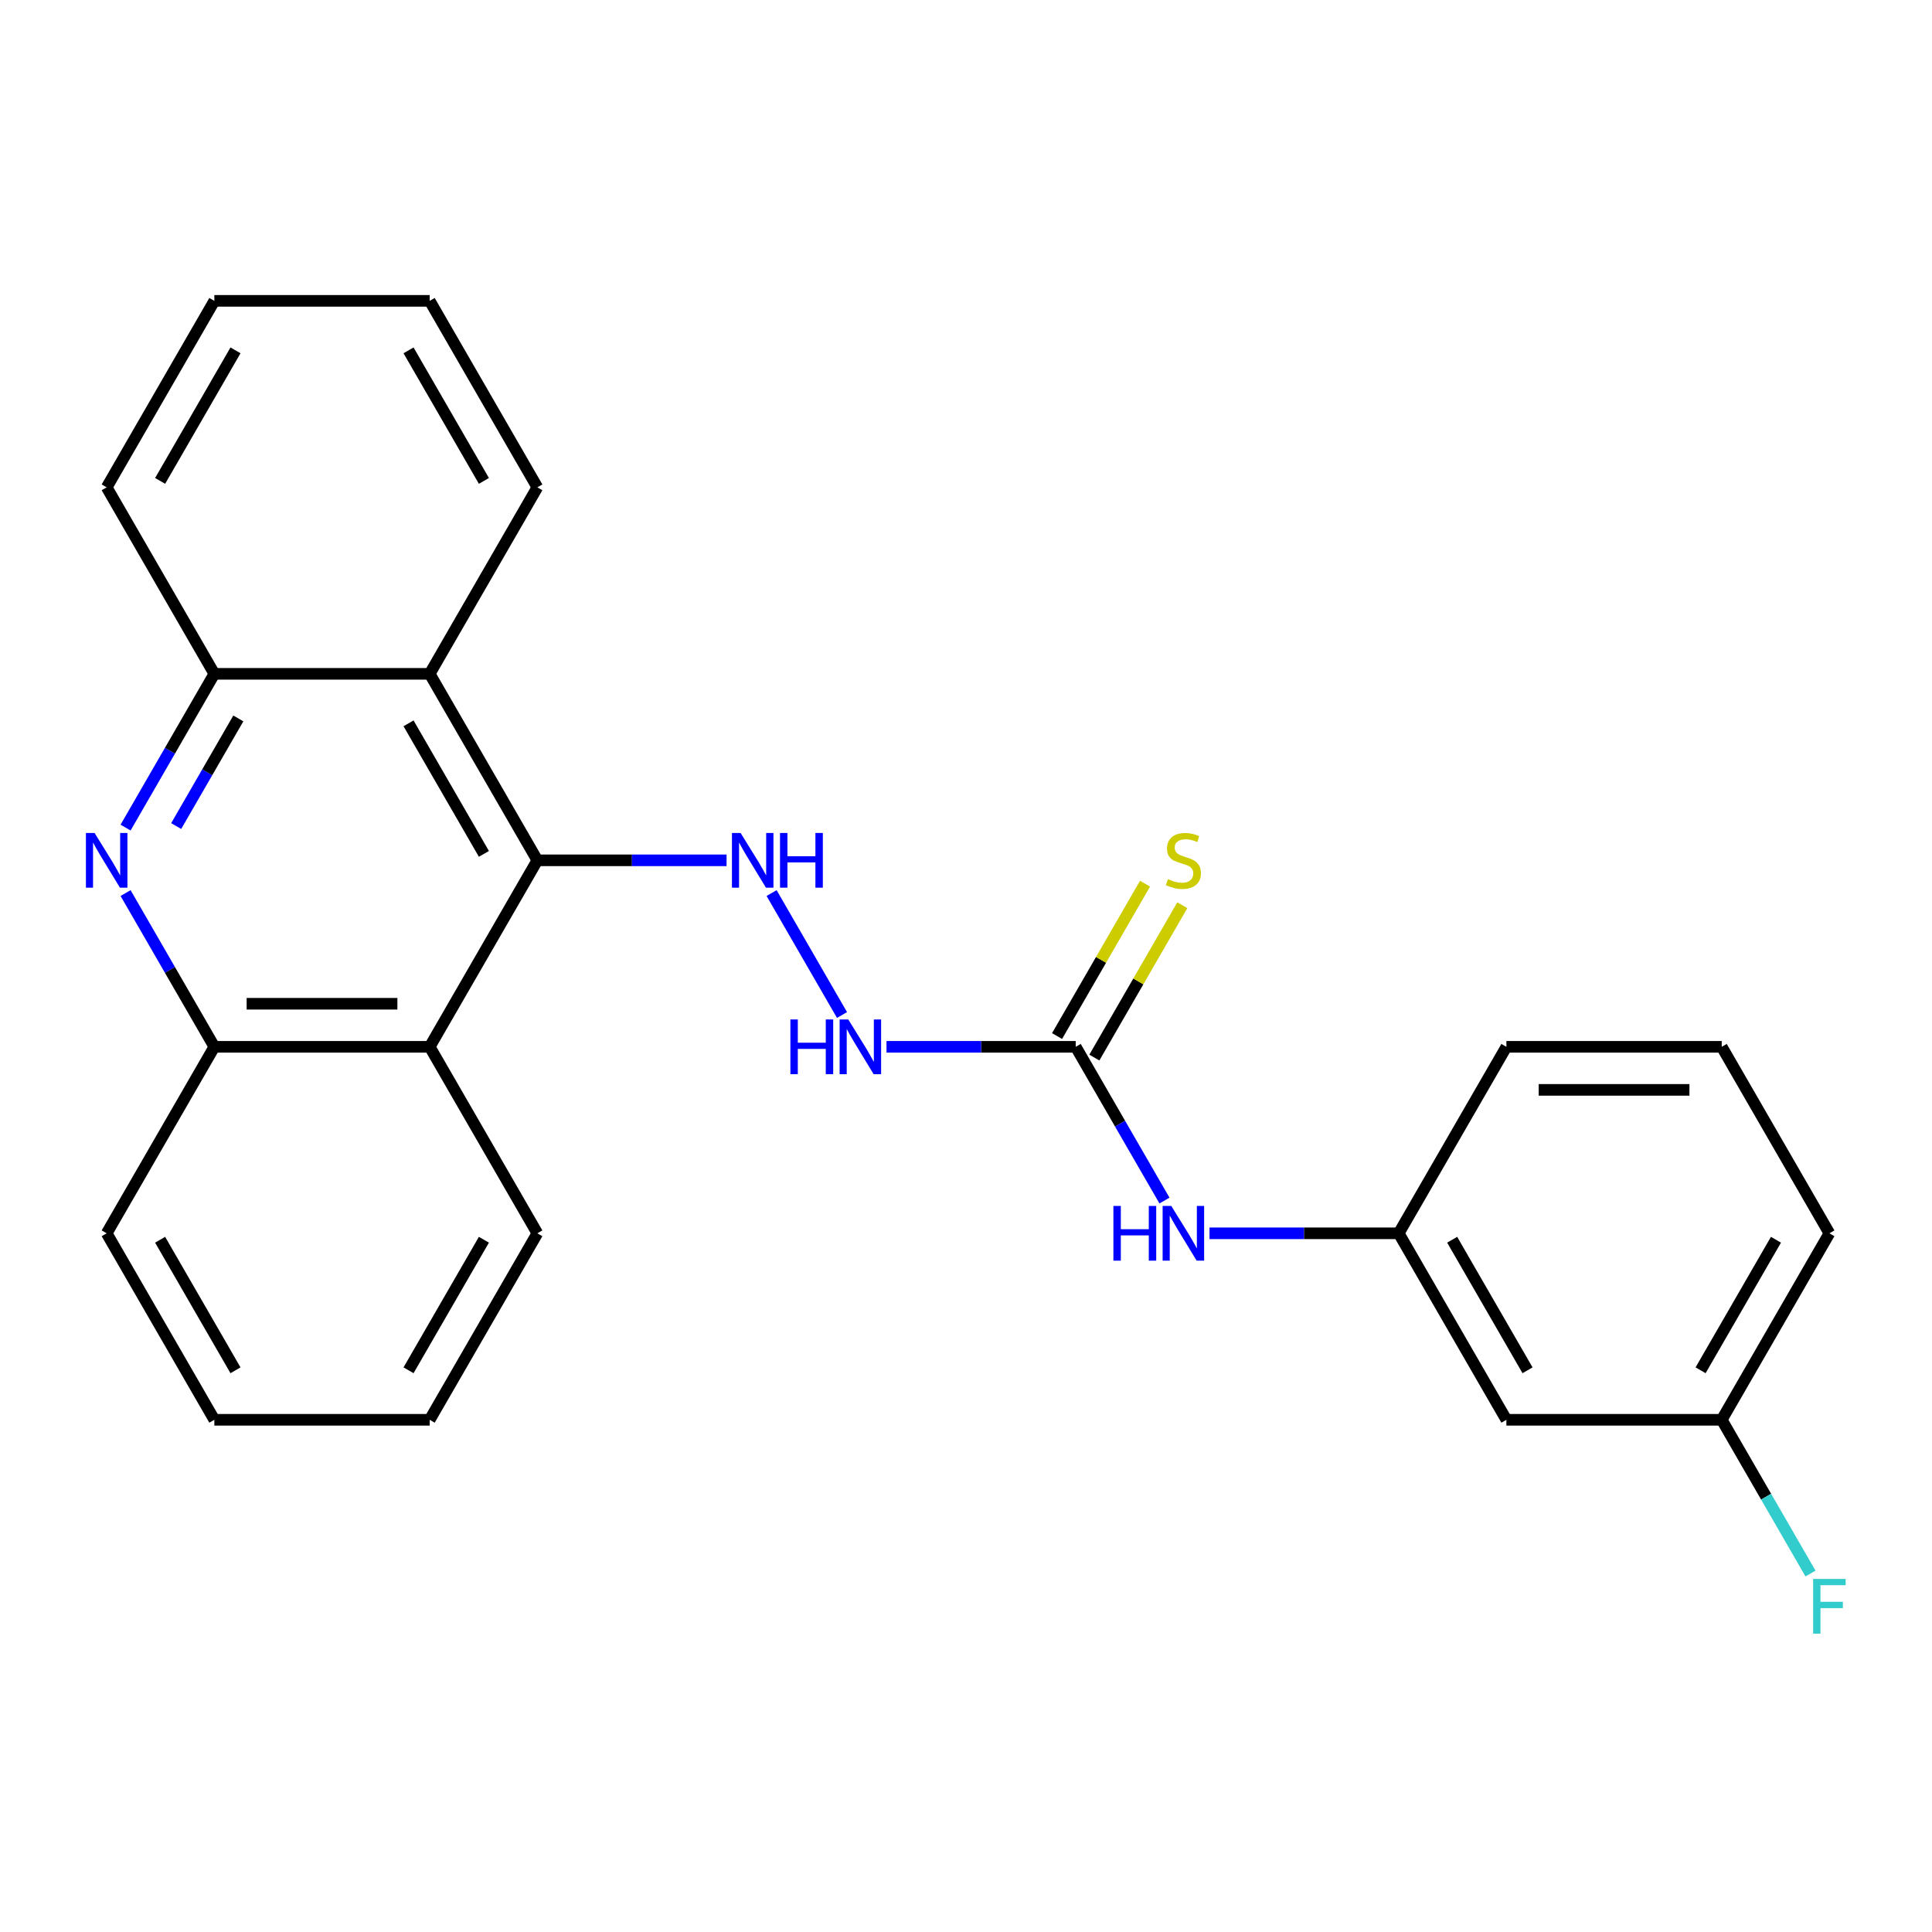 <?xml version='1.0' encoding='iso-8859-1'?>
<svg version='1.1' baseProfile='full'
              xmlns='http://www.w3.org/2000/svg'
                      xmlns:rdkit='http://www.rdkit.org/xml'
                      xmlns:xlink='http://www.w3.org/1999/xlink'
                  xml:space='preserve'
width='1000px' height='1000px' viewBox='0 0 1000 1000'>
<!-- END OF HEADER -->
<rect style='opacity:1.0;fill:#FFFFFF;stroke:none' width='1000' height='1000' x='0' y='0'> </rect>
<path class='bond-1' d='M 278.134,445.302 L 222.404,541.829' style='fill:none;fill-rule:evenodd;stroke:#000000;stroke-width:6px;stroke-linecap:butt;stroke-linejoin:miter;stroke-opacity:1' />
<path class='bond-2' d='M 278.134,445.302 L 222.404,348.775' style='fill:none;fill-rule:evenodd;stroke:#000000;stroke-width:6px;stroke-linecap:butt;stroke-linejoin:miter;stroke-opacity:1' />
<path class='bond-2' d='M 250.47,441.969 L 211.459,374.4' style='fill:none;fill-rule:evenodd;stroke:#000000;stroke-width:6px;stroke-linecap:butt;stroke-linejoin:miter;stroke-opacity:1' />
<path class='bond-3' d='M 278.134,445.302 L 327.101,445.302' style='fill:none;fill-rule:evenodd;stroke:#000000;stroke-width:6px;stroke-linecap:butt;stroke-linejoin:miter;stroke-opacity:1' />
<path class='bond-3' d='M 327.101,445.302 L 376.068,445.302' style='fill:none;fill-rule:evenodd;stroke:#0000FF;stroke-width:6px;stroke-linecap:butt;stroke-linejoin:miter;stroke-opacity:1' />
<path class='bond-0' d='M 64.999,428.356 L 87.972,388.566' style='fill:none;fill-rule:evenodd;stroke:#0000FF;stroke-width:6px;stroke-linecap:butt;stroke-linejoin:miter;stroke-opacity:1' />
<path class='bond-0' d='M 87.972,388.566 L 110.945,348.775' style='fill:none;fill-rule:evenodd;stroke:#000000;stroke-width:6px;stroke-linecap:butt;stroke-linejoin:miter;stroke-opacity:1' />
<path class='bond-0' d='M 91.196,427.565 L 107.277,399.712' style='fill:none;fill-rule:evenodd;stroke:#0000FF;stroke-width:6px;stroke-linecap:butt;stroke-linejoin:miter;stroke-opacity:1' />
<path class='bond-0' d='M 107.277,399.712 L 123.358,371.858' style='fill:none;fill-rule:evenodd;stroke:#000000;stroke-width:6px;stroke-linecap:butt;stroke-linejoin:miter;stroke-opacity:1' />
<path class='bond-25' d='M 64.999,462.249 L 87.972,502.039' style='fill:none;fill-rule:evenodd;stroke:#0000FF;stroke-width:6px;stroke-linecap:butt;stroke-linejoin:miter;stroke-opacity:1' />
<path class='bond-25' d='M 87.972,502.039 L 110.945,541.829' style='fill:none;fill-rule:evenodd;stroke:#000000;stroke-width:6px;stroke-linecap:butt;stroke-linejoin:miter;stroke-opacity:1' />
<path class='bond-5' d='M 222.404,541.829 L 110.945,541.829' style='fill:none;fill-rule:evenodd;stroke:#000000;stroke-width:6px;stroke-linecap:butt;stroke-linejoin:miter;stroke-opacity:1' />
<path class='bond-5' d='M 205.685,519.538 L 127.664,519.538' style='fill:none;fill-rule:evenodd;stroke:#000000;stroke-width:6px;stroke-linecap:butt;stroke-linejoin:miter;stroke-opacity:1' />
<path class='bond-15' d='M 222.404,541.829 L 278.134,638.357' style='fill:none;fill-rule:evenodd;stroke:#000000;stroke-width:6px;stroke-linecap:butt;stroke-linejoin:miter;stroke-opacity:1' />
<path class='bond-6' d='M 222.404,348.775 L 110.945,348.775' style='fill:none;fill-rule:evenodd;stroke:#000000;stroke-width:6px;stroke-linecap:butt;stroke-linejoin:miter;stroke-opacity:1' />
<path class='bond-14' d='M 222.404,348.775 L 278.134,252.248' style='fill:none;fill-rule:evenodd;stroke:#000000;stroke-width:6px;stroke-linecap:butt;stroke-linejoin:miter;stroke-opacity:1' />
<path class='bond-7' d='M 399.378,462.249 L 435.823,525.372' style='fill:none;fill-rule:evenodd;stroke:#0000FF;stroke-width:6px;stroke-linecap:butt;stroke-linejoin:miter;stroke-opacity:1' />
<path class='bond-4' d='M 556.784,541.829 L 507.817,541.829' style='fill:none;fill-rule:evenodd;stroke:#000000;stroke-width:6px;stroke-linecap:butt;stroke-linejoin:miter;stroke-opacity:1' />
<path class='bond-4' d='M 507.817,541.829 L 458.851,541.829' style='fill:none;fill-rule:evenodd;stroke:#0000FF;stroke-width:6px;stroke-linecap:butt;stroke-linejoin:miter;stroke-opacity:1' />
<path class='bond-8' d='M 556.784,541.829 L 579.757,581.62' style='fill:none;fill-rule:evenodd;stroke:#000000;stroke-width:6px;stroke-linecap:butt;stroke-linejoin:miter;stroke-opacity:1' />
<path class='bond-8' d='M 579.757,581.62 L 602.73,621.41' style='fill:none;fill-rule:evenodd;stroke:#0000FF;stroke-width:6px;stroke-linecap:butt;stroke-linejoin:miter;stroke-opacity:1' />
<path class='bond-9' d='M 566.437,547.402 L 589.202,507.972' style='fill:none;fill-rule:evenodd;stroke:#000000;stroke-width:6px;stroke-linecap:butt;stroke-linejoin:miter;stroke-opacity:1' />
<path class='bond-9' d='M 589.202,507.972 L 611.967,468.542' style='fill:none;fill-rule:evenodd;stroke:#CCCC00;stroke-width:6px;stroke-linecap:butt;stroke-linejoin:miter;stroke-opacity:1' />
<path class='bond-9' d='M 547.131,536.257 L 569.896,496.826' style='fill:none;fill-rule:evenodd;stroke:#000000;stroke-width:6px;stroke-linecap:butt;stroke-linejoin:miter;stroke-opacity:1' />
<path class='bond-9' d='M 569.896,496.826 L 592.662,457.396' style='fill:none;fill-rule:evenodd;stroke:#CCCC00;stroke-width:6px;stroke-linecap:butt;stroke-linejoin:miter;stroke-opacity:1' />
<path class='bond-16' d='M 110.945,541.829 L 55.215,638.357' style='fill:none;fill-rule:evenodd;stroke:#000000;stroke-width:6px;stroke-linecap:butt;stroke-linejoin:miter;stroke-opacity:1' />
<path class='bond-17' d='M 110.945,348.775 L 55.215,252.248' style='fill:none;fill-rule:evenodd;stroke:#000000;stroke-width:6px;stroke-linecap:butt;stroke-linejoin:miter;stroke-opacity:1' />
<path class='bond-10' d='M 626.041,638.357 L 675.007,638.357' style='fill:none;fill-rule:evenodd;stroke:#0000FF;stroke-width:6px;stroke-linecap:butt;stroke-linejoin:miter;stroke-opacity:1' />
<path class='bond-10' d='M 675.007,638.357 L 723.974,638.357' style='fill:none;fill-rule:evenodd;stroke:#000000;stroke-width:6px;stroke-linecap:butt;stroke-linejoin:miter;stroke-opacity:1' />
<path class='bond-11' d='M 723.974,638.357 L 779.704,734.884' style='fill:none;fill-rule:evenodd;stroke:#000000;stroke-width:6px;stroke-linecap:butt;stroke-linejoin:miter;stroke-opacity:1' />
<path class='bond-11' d='M 751.639,641.69 L 790.65,709.259' style='fill:none;fill-rule:evenodd;stroke:#000000;stroke-width:6px;stroke-linecap:butt;stroke-linejoin:miter;stroke-opacity:1' />
<path class='bond-19' d='M 723.974,638.357 L 779.704,541.829' style='fill:none;fill-rule:evenodd;stroke:#000000;stroke-width:6px;stroke-linecap:butt;stroke-linejoin:miter;stroke-opacity:1' />
<path class='bond-12' d='M 779.704,734.884 L 891.164,734.884' style='fill:none;fill-rule:evenodd;stroke:#000000;stroke-width:6px;stroke-linecap:butt;stroke-linejoin:miter;stroke-opacity:1' />
<path class='bond-13' d='M 891.164,734.884 L 914.137,774.674' style='fill:none;fill-rule:evenodd;stroke:#000000;stroke-width:6px;stroke-linecap:butt;stroke-linejoin:miter;stroke-opacity:1' />
<path class='bond-13' d='M 914.137,774.674 L 937.11,814.464' style='fill:none;fill-rule:evenodd;stroke:#33CCCC;stroke-width:6px;stroke-linecap:butt;stroke-linejoin:miter;stroke-opacity:1' />
<path class='bond-28' d='M 891.164,734.884 L 946.894,638.357' style='fill:none;fill-rule:evenodd;stroke:#000000;stroke-width:6px;stroke-linecap:butt;stroke-linejoin:miter;stroke-opacity:1' />
<path class='bond-28' d='M 880.218,709.259 L 919.229,641.69' style='fill:none;fill-rule:evenodd;stroke:#000000;stroke-width:6px;stroke-linecap:butt;stroke-linejoin:miter;stroke-opacity:1' />
<path class='bond-21' d='M 278.134,252.248 L 222.404,155.721' style='fill:none;fill-rule:evenodd;stroke:#000000;stroke-width:6px;stroke-linecap:butt;stroke-linejoin:miter;stroke-opacity:1' />
<path class='bond-21' d='M 250.47,248.915 L 211.459,181.346' style='fill:none;fill-rule:evenodd;stroke:#000000;stroke-width:6px;stroke-linecap:butt;stroke-linejoin:miter;stroke-opacity:1' />
<path class='bond-22' d='M 278.134,638.357 L 222.404,734.884' style='fill:none;fill-rule:evenodd;stroke:#000000;stroke-width:6px;stroke-linecap:butt;stroke-linejoin:miter;stroke-opacity:1' />
<path class='bond-22' d='M 250.47,641.69 L 211.459,709.259' style='fill:none;fill-rule:evenodd;stroke:#000000;stroke-width:6px;stroke-linecap:butt;stroke-linejoin:miter;stroke-opacity:1' />
<path class='bond-27' d='M 55.215,638.357 L 110.945,734.884' style='fill:none;fill-rule:evenodd;stroke:#000000;stroke-width:6px;stroke-linecap:butt;stroke-linejoin:miter;stroke-opacity:1' />
<path class='bond-27' d='M 82.88,641.69 L 121.891,709.259' style='fill:none;fill-rule:evenodd;stroke:#000000;stroke-width:6px;stroke-linecap:butt;stroke-linejoin:miter;stroke-opacity:1' />
<path class='bond-26' d='M 55.215,252.248 L 110.945,155.721' style='fill:none;fill-rule:evenodd;stroke:#000000;stroke-width:6px;stroke-linecap:butt;stroke-linejoin:miter;stroke-opacity:1' />
<path class='bond-26' d='M 82.88,248.915 L 121.891,181.346' style='fill:none;fill-rule:evenodd;stroke:#000000;stroke-width:6px;stroke-linecap:butt;stroke-linejoin:miter;stroke-opacity:1' />
<path class='bond-18' d='M 891.164,541.829 L 779.704,541.829' style='fill:none;fill-rule:evenodd;stroke:#000000;stroke-width:6px;stroke-linecap:butt;stroke-linejoin:miter;stroke-opacity:1' />
<path class='bond-18' d='M 874.445,564.121 L 796.423,564.121' style='fill:none;fill-rule:evenodd;stroke:#000000;stroke-width:6px;stroke-linecap:butt;stroke-linejoin:miter;stroke-opacity:1' />
<path class='bond-20' d='M 891.164,541.829 L 946.894,638.357' style='fill:none;fill-rule:evenodd;stroke:#000000;stroke-width:6px;stroke-linecap:butt;stroke-linejoin:miter;stroke-opacity:1' />
<path class='bond-24' d='M 222.404,155.721 L 110.945,155.721' style='fill:none;fill-rule:evenodd;stroke:#000000;stroke-width:6px;stroke-linecap:butt;stroke-linejoin:miter;stroke-opacity:1' />
<path class='bond-23' d='M 222.404,734.884 L 110.945,734.884' style='fill:none;fill-rule:evenodd;stroke:#000000;stroke-width:6px;stroke-linecap:butt;stroke-linejoin:miter;stroke-opacity:1' />
<path  class='atom-1' d='M 48.955 431.142
L 58.235 446.142
Q 59.155 447.622, 60.635 450.302
Q 62.115 452.982, 62.195 453.142
L 62.195 431.142
L 65.955 431.142
L 65.955 459.462
L 62.075 459.462
L 52.115 443.062
Q 50.955 441.142, 49.715 438.942
Q 48.515 436.742, 48.155 436.062
L 48.155 459.462
L 44.475 459.462
L 44.475 431.142
L 48.955 431.142
' fill='#0000FF'/>
<path  class='atom-4' d='M 383.334 431.142
L 392.614 446.142
Q 393.534 447.622, 395.014 450.302
Q 396.494 452.982, 396.574 453.142
L 396.574 431.142
L 400.334 431.142
L 400.334 459.462
L 396.454 459.462
L 386.494 443.062
Q 385.334 441.142, 384.094 438.942
Q 382.894 436.742, 382.534 436.062
L 382.534 459.462
L 378.854 459.462
L 378.854 431.142
L 383.334 431.142
' fill='#0000FF'/>
<path  class='atom-4' d='M 403.734 431.142
L 407.574 431.142
L 407.574 443.182
L 422.054 443.182
L 422.054 431.142
L 425.894 431.142
L 425.894 459.462
L 422.054 459.462
L 422.054 446.382
L 407.574 446.382
L 407.574 459.462
L 403.734 459.462
L 403.734 431.142
' fill='#0000FF'/>
<path  class='atom-8' d='M 409.104 527.669
L 412.944 527.669
L 412.944 539.709
L 427.424 539.709
L 427.424 527.669
L 431.264 527.669
L 431.264 555.989
L 427.424 555.989
L 427.424 542.909
L 412.944 542.909
L 412.944 555.989
L 409.104 555.989
L 409.104 527.669
' fill='#0000FF'/>
<path  class='atom-8' d='M 439.064 527.669
L 448.344 542.669
Q 449.264 544.149, 450.744 546.829
Q 452.224 549.509, 452.304 549.669
L 452.304 527.669
L 456.064 527.669
L 456.064 555.989
L 452.184 555.989
L 442.224 539.589
Q 441.064 537.669, 439.824 535.469
Q 438.624 533.269, 438.264 532.589
L 438.264 555.989
L 434.584 555.989
L 434.584 527.669
L 439.064 527.669
' fill='#0000FF'/>
<path  class='atom-9' d='M 576.294 624.197
L 580.134 624.197
L 580.134 636.237
L 594.614 636.237
L 594.614 624.197
L 598.454 624.197
L 598.454 652.517
L 594.614 652.517
L 594.614 639.437
L 580.134 639.437
L 580.134 652.517
L 576.294 652.517
L 576.294 624.197
' fill='#0000FF'/>
<path  class='atom-9' d='M 606.254 624.197
L 615.534 639.197
Q 616.454 640.677, 617.934 643.357
Q 619.414 646.037, 619.494 646.197
L 619.494 624.197
L 623.254 624.197
L 623.254 652.517
L 619.374 652.517
L 609.414 636.117
Q 608.254 634.197, 607.014 631.997
Q 605.814 629.797, 605.454 629.117
L 605.454 652.517
L 601.774 652.517
L 601.774 624.197
L 606.254 624.197
' fill='#0000FF'/>
<path  class='atom-10' d='M 604.514 455.022
Q 604.834 455.142, 606.154 455.702
Q 607.474 456.262, 608.914 456.622
Q 610.394 456.942, 611.834 456.942
Q 614.514 456.942, 616.074 455.662
Q 617.634 454.342, 617.634 452.062
Q 617.634 450.502, 616.834 449.542
Q 616.074 448.582, 614.874 448.062
Q 613.674 447.542, 611.674 446.942
Q 609.154 446.182, 607.634 445.462
Q 606.154 444.742, 605.074 443.222
Q 604.034 441.702, 604.034 439.142
Q 604.034 435.582, 606.434 433.382
Q 608.874 431.182, 613.674 431.182
Q 616.954 431.182, 620.674 432.742
L 619.754 435.822
Q 616.354 434.422, 613.794 434.422
Q 611.034 434.422, 609.514 435.582
Q 607.994 436.702, 608.034 438.662
Q 608.034 440.182, 608.794 441.102
Q 609.594 442.022, 610.714 442.542
Q 611.874 443.062, 613.794 443.662
Q 616.354 444.462, 617.874 445.262
Q 619.394 446.062, 620.474 447.702
Q 621.594 449.302, 621.594 452.062
Q 621.594 455.982, 618.954 458.102
Q 616.354 460.182, 611.994 460.182
Q 609.474 460.182, 607.554 459.622
Q 605.674 459.102, 603.434 458.182
L 604.514 455.022
' fill='#CCCC00'/>
<path  class='atom-14' d='M 938.474 817.251
L 955.314 817.251
L 955.314 820.491
L 942.274 820.491
L 942.274 829.091
L 953.874 829.091
L 953.874 832.371
L 942.274 832.371
L 942.274 845.571
L 938.474 845.571
L 938.474 817.251
' fill='#33CCCC'/>
</svg>
